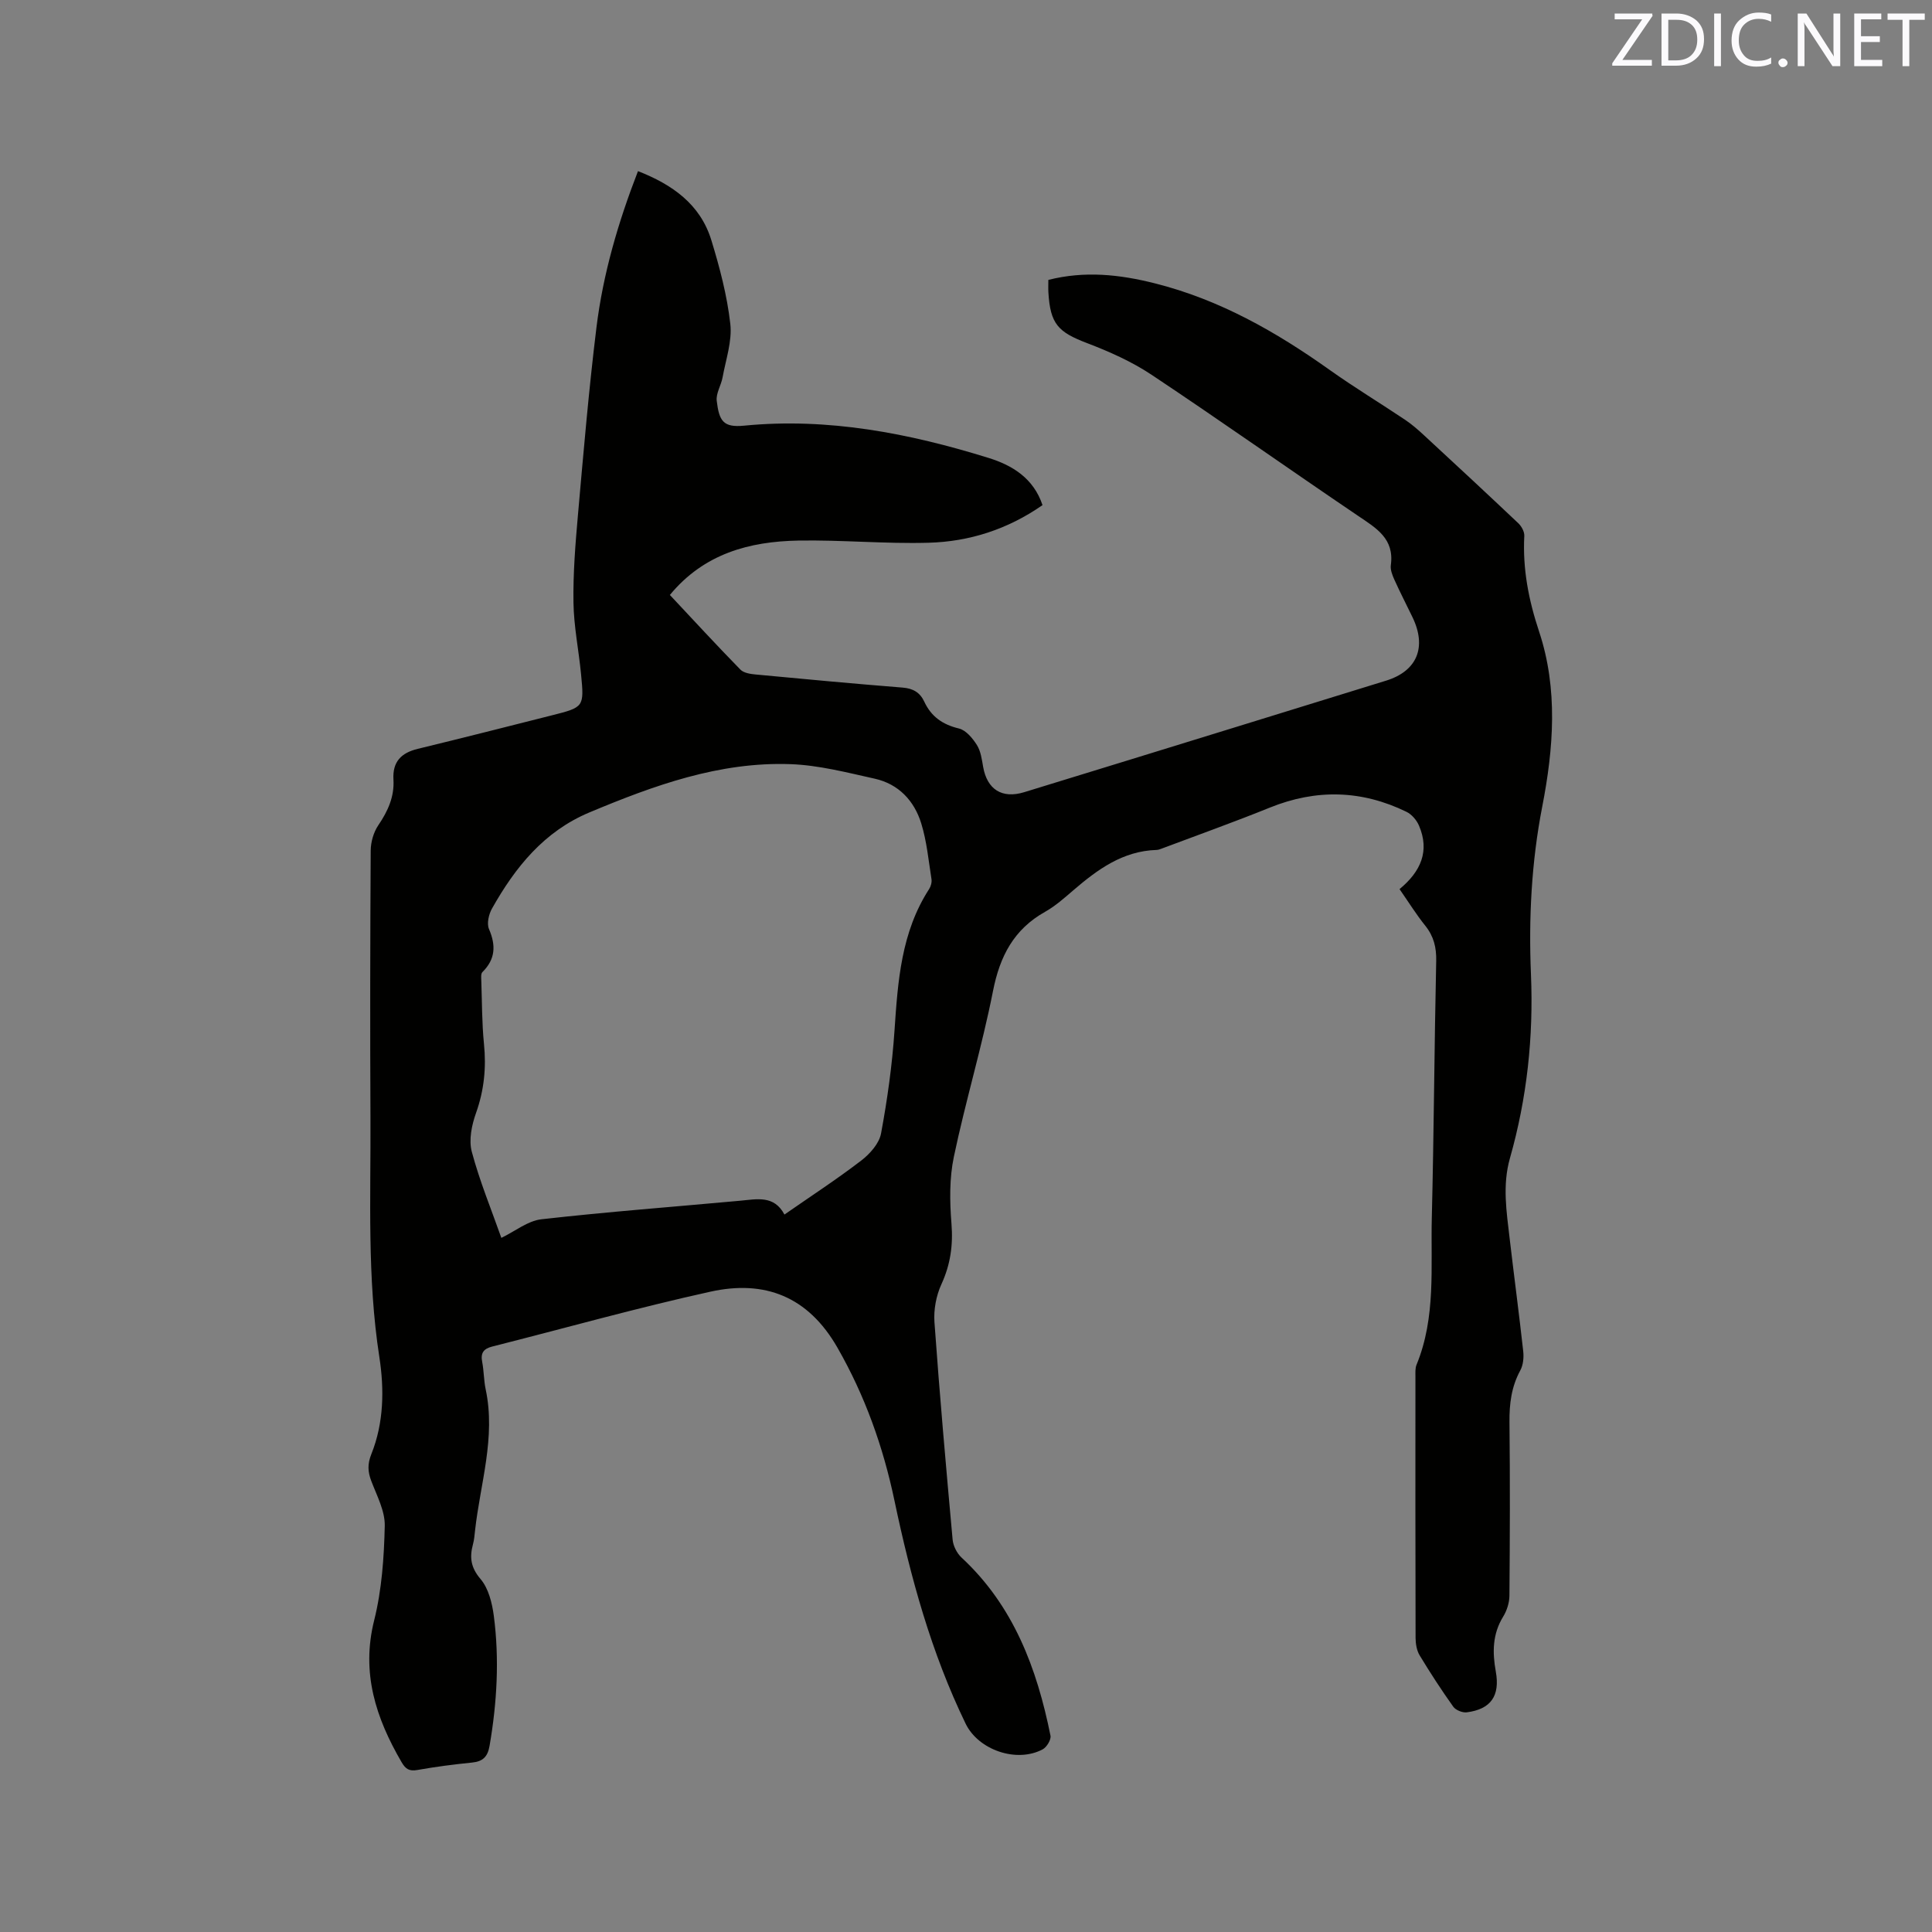 <svg enable-background="new 0 0 400 400" viewBox="0 0 400 400" xmlns="http://www.w3.org/2000/svg"><rect x="0" y="0" width="400" height="400" fill="#808080" stroke="none"/><path d="m289.76 184.08c4.43-3.66 6.27-7.89 4.03-13.14-.48-1.13-1.5-2.33-2.59-2.86-9.27-4.52-18.68-4.76-28.28-.88-7.44 3.01-15.01 5.71-22.53 8.54-.3.11-.61.22-.92.23-7.01.21-12.24 4.05-17.27 8.37-1.85 1.59-3.71 3.25-5.81 4.43-6.49 3.64-9.38 9.2-10.8 16.41-2.27 11.52-5.69 22.81-8.1 34.3-.94 4.46-.87 9.26-.5 13.84.36 4.49-.21 8.49-2.09 12.59-1.08 2.36-1.62 5.27-1.43 7.86 1.07 15.01 2.4 30.01 3.76 45 .12 1.3.89 2.82 1.85 3.71 10.77 9.99 15.6 22.93 18.41 36.86.17.83-.77 2.39-1.61 2.84-5.37 2.87-13.3.17-15.96-5.32-7.12-14.68-11.39-30.28-14.73-46.17-2.34-11.14-6.09-21.69-11.81-31.68-6.09-10.63-15.08-14.05-26.26-11.59-15.17 3.34-30.15 7.56-45.22 11.37-1.78.45-2.43 1.33-2.07 3.17.36 1.87.33 3.81.72 5.67 2.13 9.99-1.13 19.55-2.2 29.28-.1.95-.18 1.91-.43 2.83-.72 2.68-.47 4.79 1.57 7.18 1.65 1.93 2.4 4.97 2.75 7.63 1.17 8.99.66 17.96-.88 26.9-.39 2.27-1.39 3.25-3.63 3.47-3.79.38-7.58.87-11.33 1.54-1.68.3-2.44-.22-3.25-1.61-5.33-9.14-8.41-18.5-5.68-29.39 1.58-6.31 2.04-13 2.19-19.54.07-3.07-1.63-6.24-2.78-9.27-.75-1.96-.82-3.54.01-5.61 2.59-6.46 2.68-13.42 1.65-20.08-2.55-16.46-1.76-32.97-1.84-49.48-.09-18.45-.06-36.9.05-55.36.01-1.78.59-3.81 1.58-5.27 1.98-2.91 3.34-5.91 3.13-9.44-.22-3.7 1.6-5.54 5.04-6.37 9.26-2.25 18.49-4.59 27.73-6.93 6.69-1.69 6.73-1.72 6.07-8.54-.48-4.96-1.5-9.89-1.57-14.85-.09-6 .39-12.03.92-18.02 1.15-12.98 2.25-25.98 3.84-38.91 1.36-11.06 4.48-21.74 8.6-32.36 7.07 2.77 12.9 6.83 15.19 14.31 1.73 5.65 3.26 11.45 3.92 17.3.41 3.6-.93 7.41-1.6 11.1-.3 1.64-1.39 3.3-1.21 4.84.5 4.2 1.36 5.57 5.66 5.15 17.38-1.7 34.18 1.57 50.66 6.69 4.86 1.51 9.27 4.18 11.13 9.76-7.18 5-15.12 7.56-23.59 7.79-8.98.25-18-.61-26.99-.45-10.12.19-19.5 2.7-26.57 11.26 4.86 5.18 9.65 10.39 14.6 15.45.69.71 2.09.92 3.2 1.02 10.13.96 20.26 1.9 30.4 2.71 2.17.17 3.59 1.02 4.47 2.91 1.44 3.1 3.8 4.75 7.18 5.56 1.45.35 2.83 2.01 3.71 3.41.81 1.28 1.03 2.98 1.3 4.54.82 4.65 3.89 6.64 8.48 5.24 14.88-4.55 29.74-9.15 44.61-13.73 10.12-3.12 20.23-6.24 30.34-9.37 6.43-1.99 8.47-6.94 5.44-13.18-1.24-2.57-2.55-5.1-3.72-7.7-.43-.95-.88-2.08-.74-3.06.75-5.47-3.03-7.64-6.77-10.17-14.31-9.68-28.41-19.66-42.79-29.23-4.09-2.72-8.72-4.78-13.33-6.54-6.01-2.29-7.62-3.96-8.01-10.48-.05-.83-.01-1.66-.01-2.61 7.55-1.91 14.73-1.13 22.04.71 13.4 3.37 25.07 10.01 36.19 17.92 5.09 3.62 10.45 6.86 15.64 10.34 1.4.94 2.68 2.06 3.92 3.21 6.53 6.03 13.04 12.08 19.5 18.19.67.63 1.29 1.76 1.25 2.62-.36 6.85.89 13.28 3.07 19.84 3.94 11.86 2.99 24.17.65 36.19-2.25 11.56-2.83 23.17-2.34 34.81.54 12.95-.83 25.6-4.35 38-1.6 5.63-.7 11.11-.06 16.66.91 7.79 1.95 15.56 2.81 23.35.14 1.29-.01 2.83-.61 3.94-1.84 3.38-2.28 6.91-2.24 10.7.13 11.98.09 23.97-.01 35.95-.01 1.47-.54 3.1-1.31 4.35-2.21 3.61-2.23 7.37-1.51 11.35.91 5.05-1.04 7.8-6.01 8.44-.89.11-2.29-.45-2.8-1.17-2.46-3.45-4.77-7.01-6.96-10.63-.61-1.01-.83-2.39-.84-3.6-.05-18.03-.04-36.06-.03-54.08 0-.84-.07-1.77.24-2.51 4.04-9.84 2.9-20.24 3.15-30.45.44-17.7.52-35.41.91-53.11.06-2.81-.5-5.11-2.26-7.31-1.85-2.3-3.42-4.83-5.33-7.58zm-127.35 67.38c5.54-3.85 10.87-7.32 15.9-11.18 1.79-1.37 3.71-3.53 4.1-5.6 1.31-7.05 2.31-14.2 2.79-21.35.69-10.21 1.38-20.32 7.16-29.25.37-.57.6-1.43.49-2.09-.61-3.85-.97-7.79-2.11-11.49-1.44-4.7-4.69-8.18-9.63-9.28-5.76-1.28-11.59-2.8-17.43-3.01-14.72-.53-28.29 4.4-41.64 9.99-9.41 3.94-15.37 11.36-20.18 19.91-.67 1.19-1.11 3.11-.62 4.24 1.46 3.4 1.34 6.24-1.36 8.91-.35.34-.25 1.22-.23 1.84.15 4.34.12 8.71.55 13.02.5 4.94.03 9.61-1.65 14.33-.89 2.49-1.52 5.57-.87 8.01 1.63 6.1 4.06 11.99 6.12 17.83 2.84-1.37 5.46-3.53 8.28-3.85 13.68-1.55 27.42-2.58 41.13-3.84 3.49-.32 7.06-1.2 9.2 2.86z" fill="#010100"/><g fill="#fbfafc"><path d="m342.2 3.2-6.3 9.2h6.1v1.2h-8.2v-.5l6.2-9.1h-5.7v-1.2h7.8v.4z"/><path d="m344 13.7v-10.9h3.1c1.6 0 3 .5 4.1 1.4 1.1 1 1.6 2.2 1.6 3.9s-.5 3-1.6 4-2.5 1.5-4.2 1.5h-3zm1.4-9.6v8.4h1.6c1.4 0 2.5-.4 3.2-1.1.8-.8 1.2-1.8 1.2-3.2s-.4-2.4-1.2-3.1-1.8-1-3.1-1z"/><path d="m356.3 2.8v10.9h-1.4v-10.9z"/><path d="m366.6 13.2c-.8.4-1.8.6-3 .6-1.6 0-2.8-.5-3.7-1.5s-1.4-2.3-1.4-3.9c0-1.7.5-3.2 1.6-4.2s2.4-1.6 4-1.6c1 0 1.9.1 2.6.4v1.5c-.8-.4-1.6-.6-2.6-.6-1.2 0-2.2.4-3 1.2s-1.1 1.9-1.1 3.3c0 1.3.4 2.3 1.1 3.1s1.6 1.1 2.8 1.1c1.1 0 2-.2 2.8-.7v1.3z"/><path d="m368.2 13c0-.3.1-.5.3-.6.2-.2.4-.3.6-.3.3 0 .5.1.7.3s.3.4.3.6-.1.5-.3.6c-.2.2-.4.3-.7.3s-.5-.1-.6-.3c-.2-.2-.3-.4-.3-.6z"/><path d="m381.1 13.7h-1.7l-5.5-8.4c-.2-.2-.3-.5-.4-.7 0 .2.1.8.1 1.5v7.6h-1.4v-10.9h1.8l5.3 8.3c.3.4.4.6.4.8 0-.3-.1-.8-.1-1.6v-7.5h1.4v10.9z"/><path d="m389.7 13.7h-5.8v-10.9h5.6v1.2h-4.2v3.5h3.9v1.2h-3.9v3.7h4.4z"/><path d="m398.4 4.1h-3.1v9.6h-1.4v-9.6h-3.1v-1.3h7.7v1.3z"/></g></svg>
